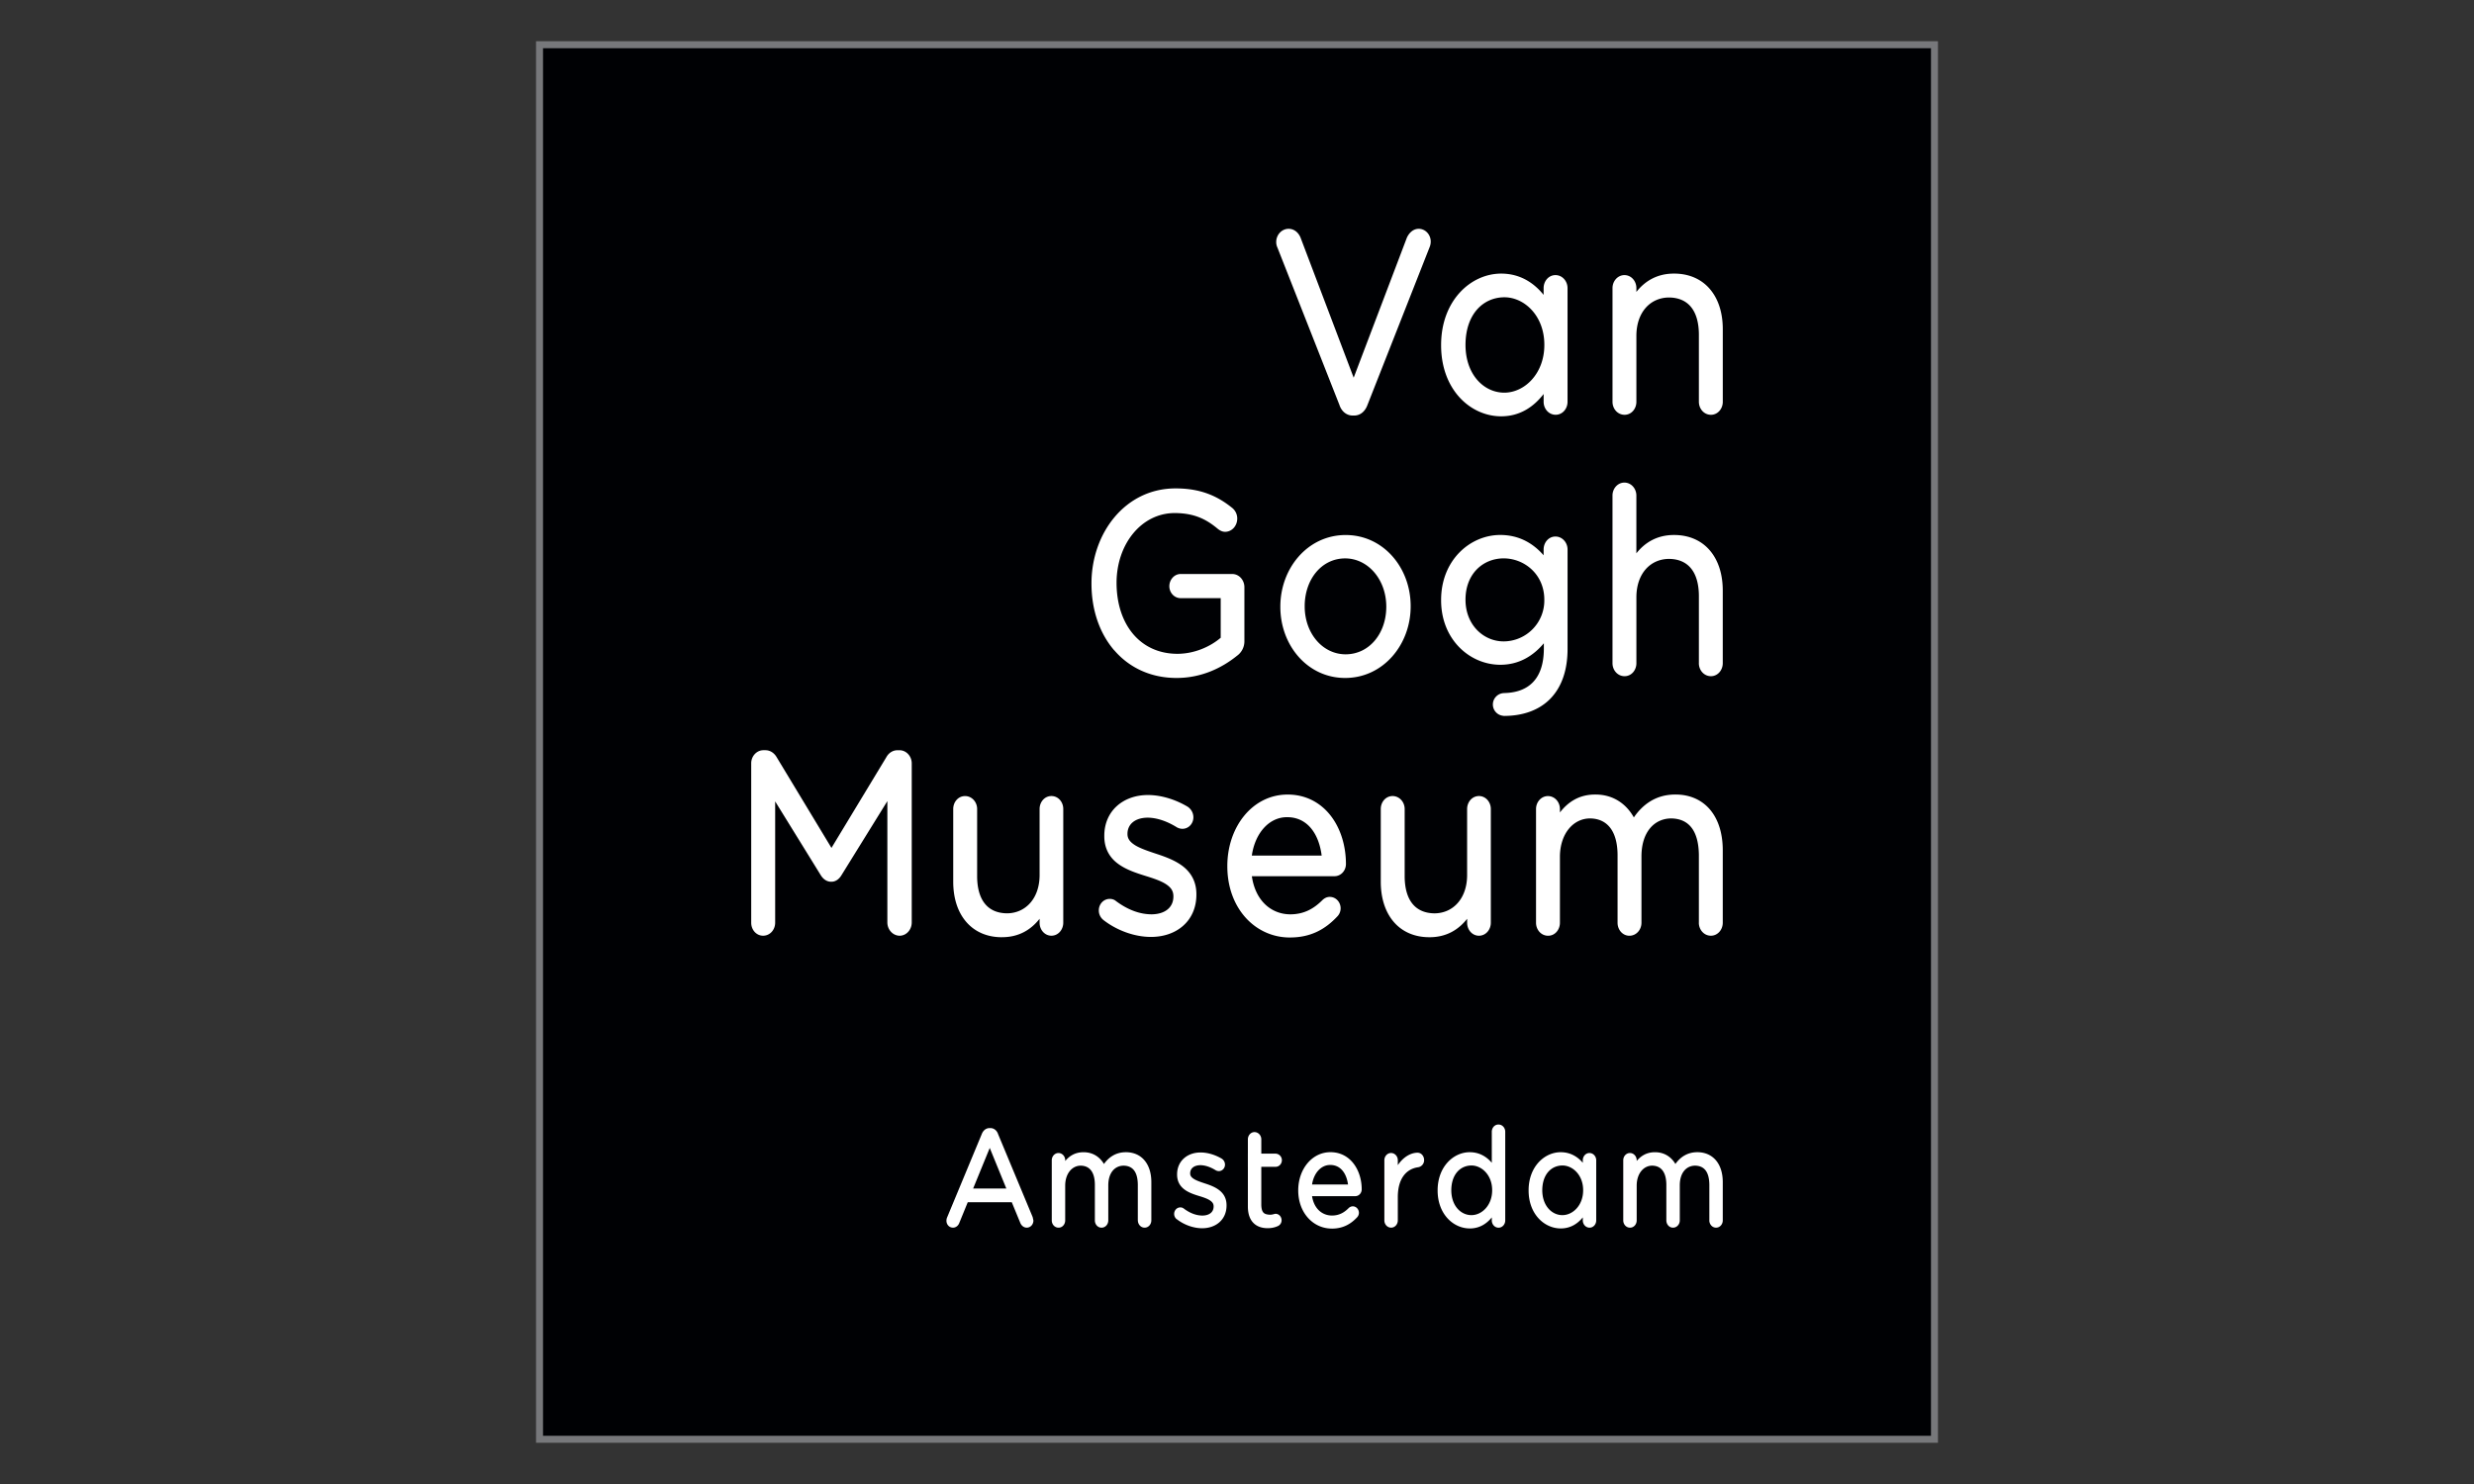 <svg viewBox="0 0 300 180" fill="currentColor" xmlns="http://www.w3.org/2000/svg">
  <rect x="0" y="0" width="300" height="180" fill="#333333" stroke="none"/>
  <path d="M234.575 5.426H65.423v169.149h169.152V5.425Z" fill="#000104"/>
  <path d="M234.152 174.152H65.848V5.848h168.304v168.304ZM235 5H65v170h170V5Z" fill="#77787B"/>
  <path d="m162.435 49.152-7.532-19.122a1.553 1.553 0 0 1-.146-.708c.009-.808.628-1.556 1.491-1.57.762 0 1.279.556 1.493 1.162l6.408 16.898 6.45-16.981c.229-.5.691-1.065 1.428-1.08.854.006 1.465.74 1.465 1.54 0 .22-.035.428-.112.628l-7.575 19.24c-.257.679-.805 1.255-1.628 1.244h-.137c-.799 0-1.373-.56-1.607-1.25m19.594 1.342c-1.845 0-3.667-.8-5.026-2.279-1.359-1.479-2.25-3.635-2.25-6.33v-.06c.008-5.362 3.583-8.632 7.276-8.64 2.327 0 3.997 1.15 5.154 2.58v-.824c0-.809.573-1.565 1.436-1.574.856.006 1.462.751 1.465 1.574v13.794c0 .85-.611 1.57-1.437 1.573-.842 0-1.462-.725-1.462-1.573v-.945c-1.176 1.513-2.826 2.704-5.151 2.704h-.005Zm-4.318-8.638c.012 3.592 2.233 5.771 4.709 5.771 2.441-.006 4.845-2.287 4.851-5.77v-.06c-.006-3.484-2.404-5.737-4.851-5.74-2.57.011-4.689 2.047-4.709 5.74v.06Zm28.3 6.882v-8.235c-.037-2.841-1.297-4.395-3.618-4.42-2.267.011-3.938 1.773-3.961 4.605v8.05c0 .834-.588 1.57-1.433 1.573-.842-.003-1.462-.725-1.462-1.573V34.942c0-.82.6-1.56 1.436-1.574.84 0 1.459.726 1.459 1.574v.465c1.008-1.282 2.485-2.23 4.575-2.221 1.836-.003 3.341.69 4.357 1.896 1.017 1.202 1.545 2.88 1.545 4.84v8.817c0 .845-.611 1.57-1.433 1.573-.846-.003-1.462-.725-1.465-1.573Zm-98.406 63.155V97.168l-5.568 8.992c-.269.448-.691.799-1.24.788-.545.006-.985-.328-1.267-.791l-5.531-8.954v14.719c-.003.851-.623 1.573-1.465 1.573-.828-.002-1.44-.725-1.44-1.573v-19.35c.004-.835.635-1.563 1.466-1.577h.25c.635 0 1.1.391 1.357.825l6.659 11.025 6.659-11.01c.268-.494.768-.843 1.359-.837h.251c.831.014 1.456.742 1.465 1.576v19.322c-.003.857-.631 1.591-1.465 1.602-.862-.014-1.488-.774-1.49-1.602m13.891 1.782c-1.836.006-3.34-.688-4.36-1.896-1.019-1.202-1.545-2.881-1.545-4.837v-8.817c0-.834.589-1.57 1.437-1.57.816 0 1.462.708 1.462 1.57v8.238c.037 2.835 1.296 4.391 3.62 4.414 2.236-.011 3.935-1.779 3.955-4.603v-8.052c0-.834.591-1.57 1.436-1.57.823 0 1.434.722 1.434 1.57v13.797c0 .805-.574 1.565-1.434 1.574-.825-.003-1.436-.726-1.436-1.574v-.482c-1.008 1.282-2.458 2.235-4.546 2.235h-.023v.003Zm12.284-2.108a1.47 1.47 0 0 1-.534-1.153c0-.74.563-1.382 1.323-1.388.274 0 .551.083.753.26 1.434 1.068 2.89 1.613 4.352 1.613 1.608-.023 2.61-.845 2.616-2.144v-.06c-.006-.657-.312-1.068-.917-1.465-.6-.388-1.476-.685-2.421-.977-1.137-.356-2.365-.75-3.347-1.467-.985-.708-1.702-1.805-1.693-3.372v-.063c0-1.462.559-2.71 1.51-3.575.954-.865 2.279-1.348 3.781-1.348 1.622.003 3.349.546 4.811 1.416.366.24.7.691.7 1.294 0 .742-.566 1.385-1.322 1.388-.277 0-.5-.083-.674-.177-1.182-.74-2.439-1.174-3.575-1.174-1.565.023-2.407.842-2.421 1.933v.06c.005.583.322.974.959 1.371.628.379 1.542.688 2.501 1.008 1.125.371 2.322.799 3.273 1.536.945.736 1.627 1.827 1.624 3.366v.06c.003 1.599-.611 2.907-1.619 3.789-1.005.885-2.378 1.342-3.892 1.342-1.998 0-4.157-.791-5.79-2.073m22.634 2.142c-2.09 0-3.997-.885-5.368-2.412-1.373-1.528-2.213-3.684-2.213-6.225v-.06c.012-4.729 3.053-8.635 7.304-8.64 2.251-.006 4.052 1.025 5.252 2.592 1.202 1.565 1.824 3.655 1.827 5.828-.003.834-.628 1.482-1.382 1.482h-10.028c.434 3.027 2.396 4.617 4.663 4.626 1.679-.003 2.878-.703 3.912-1.745.194-.18.485-.371.868-.371.756 0 1.322.645 1.322 1.385 0 .377-.154.753-.44 1.025-1.399 1.487-3.147 2.512-5.688 2.512h-.029v.003Zm3.858-9.936c-.331-2.61-1.71-4.663-4.194-4.657-2.153-.009-3.878 1.893-4.275 4.657h8.469Zm13.069 9.902c-1.839.006-3.346-.688-4.36-1.893-1.016-1.205-1.542-2.884-1.542-4.84v-8.817c0-.834.588-1.568 1.434-1.573.819.005 1.462.713 1.464 1.573v8.235c.035 2.844 1.297 4.394 3.618 4.42 2.236-.011 3.938-1.779 3.955-4.603v-8.052c.003-.834.588-1.568 1.436-1.573.823.005 1.439.725 1.439 1.573v13.797c0 .805-.574 1.565-1.439 1.573-.822-.002-1.433-.725-1.433-1.573v-.482c-1.011 1.282-2.464 2.235-4.549 2.235h-.023Zm32.672-1.753v-8.235c-.043-2.978-1.248-4.394-3.37-4.42-1.953.015-3.566 1.548-3.592 4.543v8.112c-.002.848-.622 1.574-1.464 1.574-.823 0-1.434-.726-1.434-1.574v-8.295c-.037-2.878-1.285-4.337-3.341-4.36-2.036.006-3.635 1.853-3.649 4.635v8.02c0 .834-.588 1.574-1.433 1.574-.846 0-1.465-.726-1.465-1.574V98.128c0-.82.597-1.556 1.433-1.57.843.003 1.465.725 1.465 1.57v.414c.937-1.196 2.253-2.176 4.289-2.17 2.23-.008 3.792 1.194 4.674 2.775 1.068-1.553 2.664-2.784 5.046-2.775 1.753-.006 3.218.66 4.214 1.853.994 1.194 1.522 2.881 1.522 4.909v8.788c0 .848-.616 1.571-1.436 1.574-.839 0-1.462-.726-1.465-1.574m-70.894-33.045c-1.787-2.076-2.755-4.928-2.755-8.078v-.06c.011-6.053 4.063-11.493 10.179-11.498 3.033-.006 5.083.902 6.919 2.392.322.277.579.72.577 1.268 0 .86-.629 1.594-1.46 1.605-.382 0-.688-.186-.942-.397-1.359-1.128-2.801-1.87-5.177-1.879-4.069.006-7.047 3.798-7.055 8.444v.063c.022 4.994 2.846 8.554 7.364 8.566 2.058.002 3.989-.857 5.265-1.948v-4.803h-4.874c-.771-.011-1.354-.68-1.354-1.447 0-.768.58-1.474 1.354-1.482h6.285c.833.011 1.462.745 1.462 1.602v6.544a2.15 2.15 0 0 1-.888 1.765c-1.839 1.485-4.324 2.698-7.33 2.698h-.012c-3.166 0-5.768-1.282-7.549-3.358m20.139-5.251v-.06c.005-4.657 3.323-8.666 7.918-8.669 4.566 0 7.878 3.952 7.884 8.607v.062c-.006 4.657-3.347 8.666-7.939 8.67-4.568 0-7.858-3.955-7.863-8.607m2.952-.125v.062c.006 3.253 2.165 5.794 4.963 5.802 2.878-.008 4.92-2.544 4.931-5.742v-.06c-.008-3.249-2.196-5.827-4.985-5.833-2.879.003-4.897 2.567-4.909 5.77Zm47.8 6.944V72.21c-.037-2.838-1.296-4.394-3.618-4.42-2.267.011-3.937 1.776-3.96 4.603v8.052c0 .834-.588 1.57-1.434 1.573-.842-.003-1.462-.725-1.464-1.573V60.106c0-.822.596-1.559 1.436-1.573.854.005 1.459.75 1.459 1.573v7.01c1.008-1.282 2.484-2.23 4.571-2.224 1.842-.003 3.347.69 4.361 1.896 1.016 1.202 1.544 2.883 1.544 4.84v8.817c0 .845-.611 1.57-1.433 1.573-.845-.003-1.462-.725-1.465-1.573m-17.389-15.368c-.863.005-1.436.762-1.436 1.57v.708c-1.203-1.382-2.899-2.467-5.266-2.467-3.646.009-7.158 3.044-7.164 7.872v.063c.006 4.769 3.492 7.801 7.164 7.81 2.344.002 4.046-1.128 5.294-2.607v.76c-.04 3.571-1.859 5.242-4.877 5.279v.005a1.385 1.385 0 0 0-1.305 1.38 1.38 1.38 0 0 0 1.305 1.376v.011h.037c2.362 0 4.4-.733 5.771-2.241 1.251-1.374 1.944-3.35 1.944-5.874V66.647c-.002-.822-.613-1.562-1.464-1.57m-1.354 7.715a4.955 4.955 0 0 1-4.934 5.005c-2.467-.005-4.617-2.024-4.623-5.037v-.06c.014-3.078 2.087-4.96 4.623-4.974 2.55.009 4.931 1.96 4.934 5.003v.063Zm-71.722 76.11c-.452 0-.777-.385-.777-.831 0-.119.02-.274.094-.436l4.189-10.083c.154-.402.491-.734.968-.722h.06c.465-.009.814.314.948.722l4.197 10.074.089.417c0 .46-.34.862-.805.862-.42 0-.691-.317-.803-.619l-1.016-2.465h-5.337l-1.016 2.487c-.115.335-.409.6-.78.6h-.011v-.006Zm2.461-4.745h4.023l-2.01-4.92-2.013 4.92Zm19.968 3.869v-4.352c-.023-1.565-.637-2.27-1.728-2.287-1.005.008-1.836.788-1.853 2.353v4.288c-.003.471-.345.88-.819.88-.469 0-.808-.409-.808-.88v-4.385c-.023-1.508-.657-2.242-1.717-2.256-1.042.003-1.87.948-1.881 2.401v4.24c0 .463-.329.88-.806.88-.476 0-.822-.409-.822-.88v-7.295c0-.454.337-.871.808-.88.474.003.823.412.823.88v.086c.494-.591 1.187-1.065 2.218-1.06 1.168-.005 1.993.608 2.479 1.425.571-.799 1.416-1.43 2.661-1.428.939-.002 1.733.357 2.264 1 .537.642.82 1.547.82 2.627v4.645c-.003.471-.343.877-.811.88-.474 0-.82-.409-.823-.88m4.704-.151a.821.821 0 0 1-.303-.645c.006-.417.317-.783.748-.783a.66.66 0 0 1 .428.146c.754.562 1.511.845 2.273.845.834-.017 1.331-.428 1.337-1.088v-.031c-.003-.329-.149-.526-.466-.734-.308-.2-.765-.36-1.268-.511-1.173-.357-2.689-.871-2.695-2.604v-.035c0-.782.3-1.459.814-1.924.516-.468 1.225-.725 2.033-.725.865 0 1.787.288 2.57.753a.864.864 0 0 1 .391.726c0 .414-.32.779-.748.782a.813.813 0 0 1-.383-.106c-.62-.385-1.274-.613-1.862-.613-.808.014-1.222.428-1.23.973v.032c0 .288.151.476.479.682.329.2.808.36 1.314.528 1.17.38 2.615.948 2.618 2.639v.031c.003.859-.325 1.565-.871 2.042-.542.476-1.282.722-2.093.722-1.068-.003-2.216-.425-3.086-1.111m18.799 1.151c-2.247-.006-4.051-1.91-4.057-4.617v-.031c.006-2.519 1.63-4.615 3.912-4.618 2.43.003 3.783 2.196 3.786 4.503 0 .463-.348.831-.779.831H159.1c.243 1.545 1.248 2.342 2.41 2.35.871 0 1.491-.362 2.033-.908a.736.736 0 0 1 .491-.211c.431 0 .745.368.751.779a.816.816 0 0 1-.245.58c-.746.791-1.685 1.345-3.041 1.345h-.018v-.003Zm1.982-5.348c-.185-1.345-.896-2.373-2.161-2.367-1.091-.006-1.982.951-2.202 2.367h4.363Zm4.406 4.355v-7.296c0-.454.332-.871.808-.879.474.003.823.411.823.879v.594c.631-.939 1.522-1.496 2.381-1.508.491 0 .805.432.808.886a.859.859 0 0 1-.716.876c-1.351.189-2.459 1.248-2.473 3.592v2.856c0 .448-.323.876-.808.879-.474 0-.823-.408-.823-.879Zm10.351.976c-1.979-.003-3.889-1.725-3.892-4.597v-.032c.006-2.858 1.913-4.614 3.892-4.617 1.194 0 2.065.566 2.676 1.282v-3.763c.003-.463.331-.877.808-.877.477 0 .822.409.822.877v10.756c0 .471-.342.877-.808.88-.474 0-.819-.409-.822-.88v-.365c-.62.759-1.482 1.339-2.673 1.339h-.006l.003-.003Zm-2.233-4.617c.009 1.882 1.162 3.004 2.442 3.004 1.259-.003 2.51-1.185 2.512-3.004v-.029c-.002-1.819-1.256-2.986-2.512-2.989-1.331.008-2.43 1.051-2.442 2.989v.029Zm13.266 4.617c-1.979-.003-3.889-1.725-3.892-4.597v-.032c0-2.858 1.913-4.614 3.892-4.617 1.194 0 2.068.566 2.679 1.282v-.305c0-.446.319-.874.805-.88.485.006.822.426.822.88v7.295c0 .471-.34.877-.805.88-.474 0-.822-.409-.822-.88v-.365c-.623.759-1.485 1.339-2.673 1.339h-.006Zm-2.236-4.617c.012 1.882 1.168 3.004 2.442 3.004 1.259-.003 2.513-1.185 2.515-3.004v-.029c0-1.819-1.253-2.986-2.515-2.989-1.331.008-2.427 1.051-2.442 2.989v.029Zm20.26 3.641v-4.352c-.026-1.565-.64-2.27-1.73-2.287-1.006.008-1.839.788-1.854 2.353v4.288c-.002.471-.348.88-.822.88-.468 0-.805-.409-.808-.88v-4.385c-.026-1.508-.66-2.242-1.716-2.256-1.042.003-1.87.948-1.879 2.401v4.24c0 .463-.331.88-.808.88-.477 0-.822-.409-.822-.88v-7.295c0-.454.331-.871.808-.88.474.003.822.412.822.88v.086c.494-.591 1.188-1.065 2.219-1.06 1.165-.005 1.996.608 2.475 1.425.566-.799 1.419-1.43 2.662-1.428.939-.002 1.727.357 2.264 1 .537.642.817 1.547.817 2.627v4.645c0 .471-.343.877-.809.88-.474 0-.819-.409-.822-.88m-52.591-.802c-.237.023-.32.111-.697.114-.682-.037-.999-.22-1.039-1.148v-4.663h1.736c.428-.002.76-.365.76-.799a.791.791 0 0 0-.76-.8h-1.736v-1.736c0-.465-.348-.87-.82-.879-.485.003-.808.431-.808.879v1.736h-.002v1.599h.002v4.82c0 .9.249 1.568.691 2.005.44.437 1.051.617 1.702.617h.006c.474 0 .868-.089 1.222-.249a.765.765 0 0 0 .468-.714c0-.414-.308-.776-.728-.782" fill="#fff"/>
</svg>
